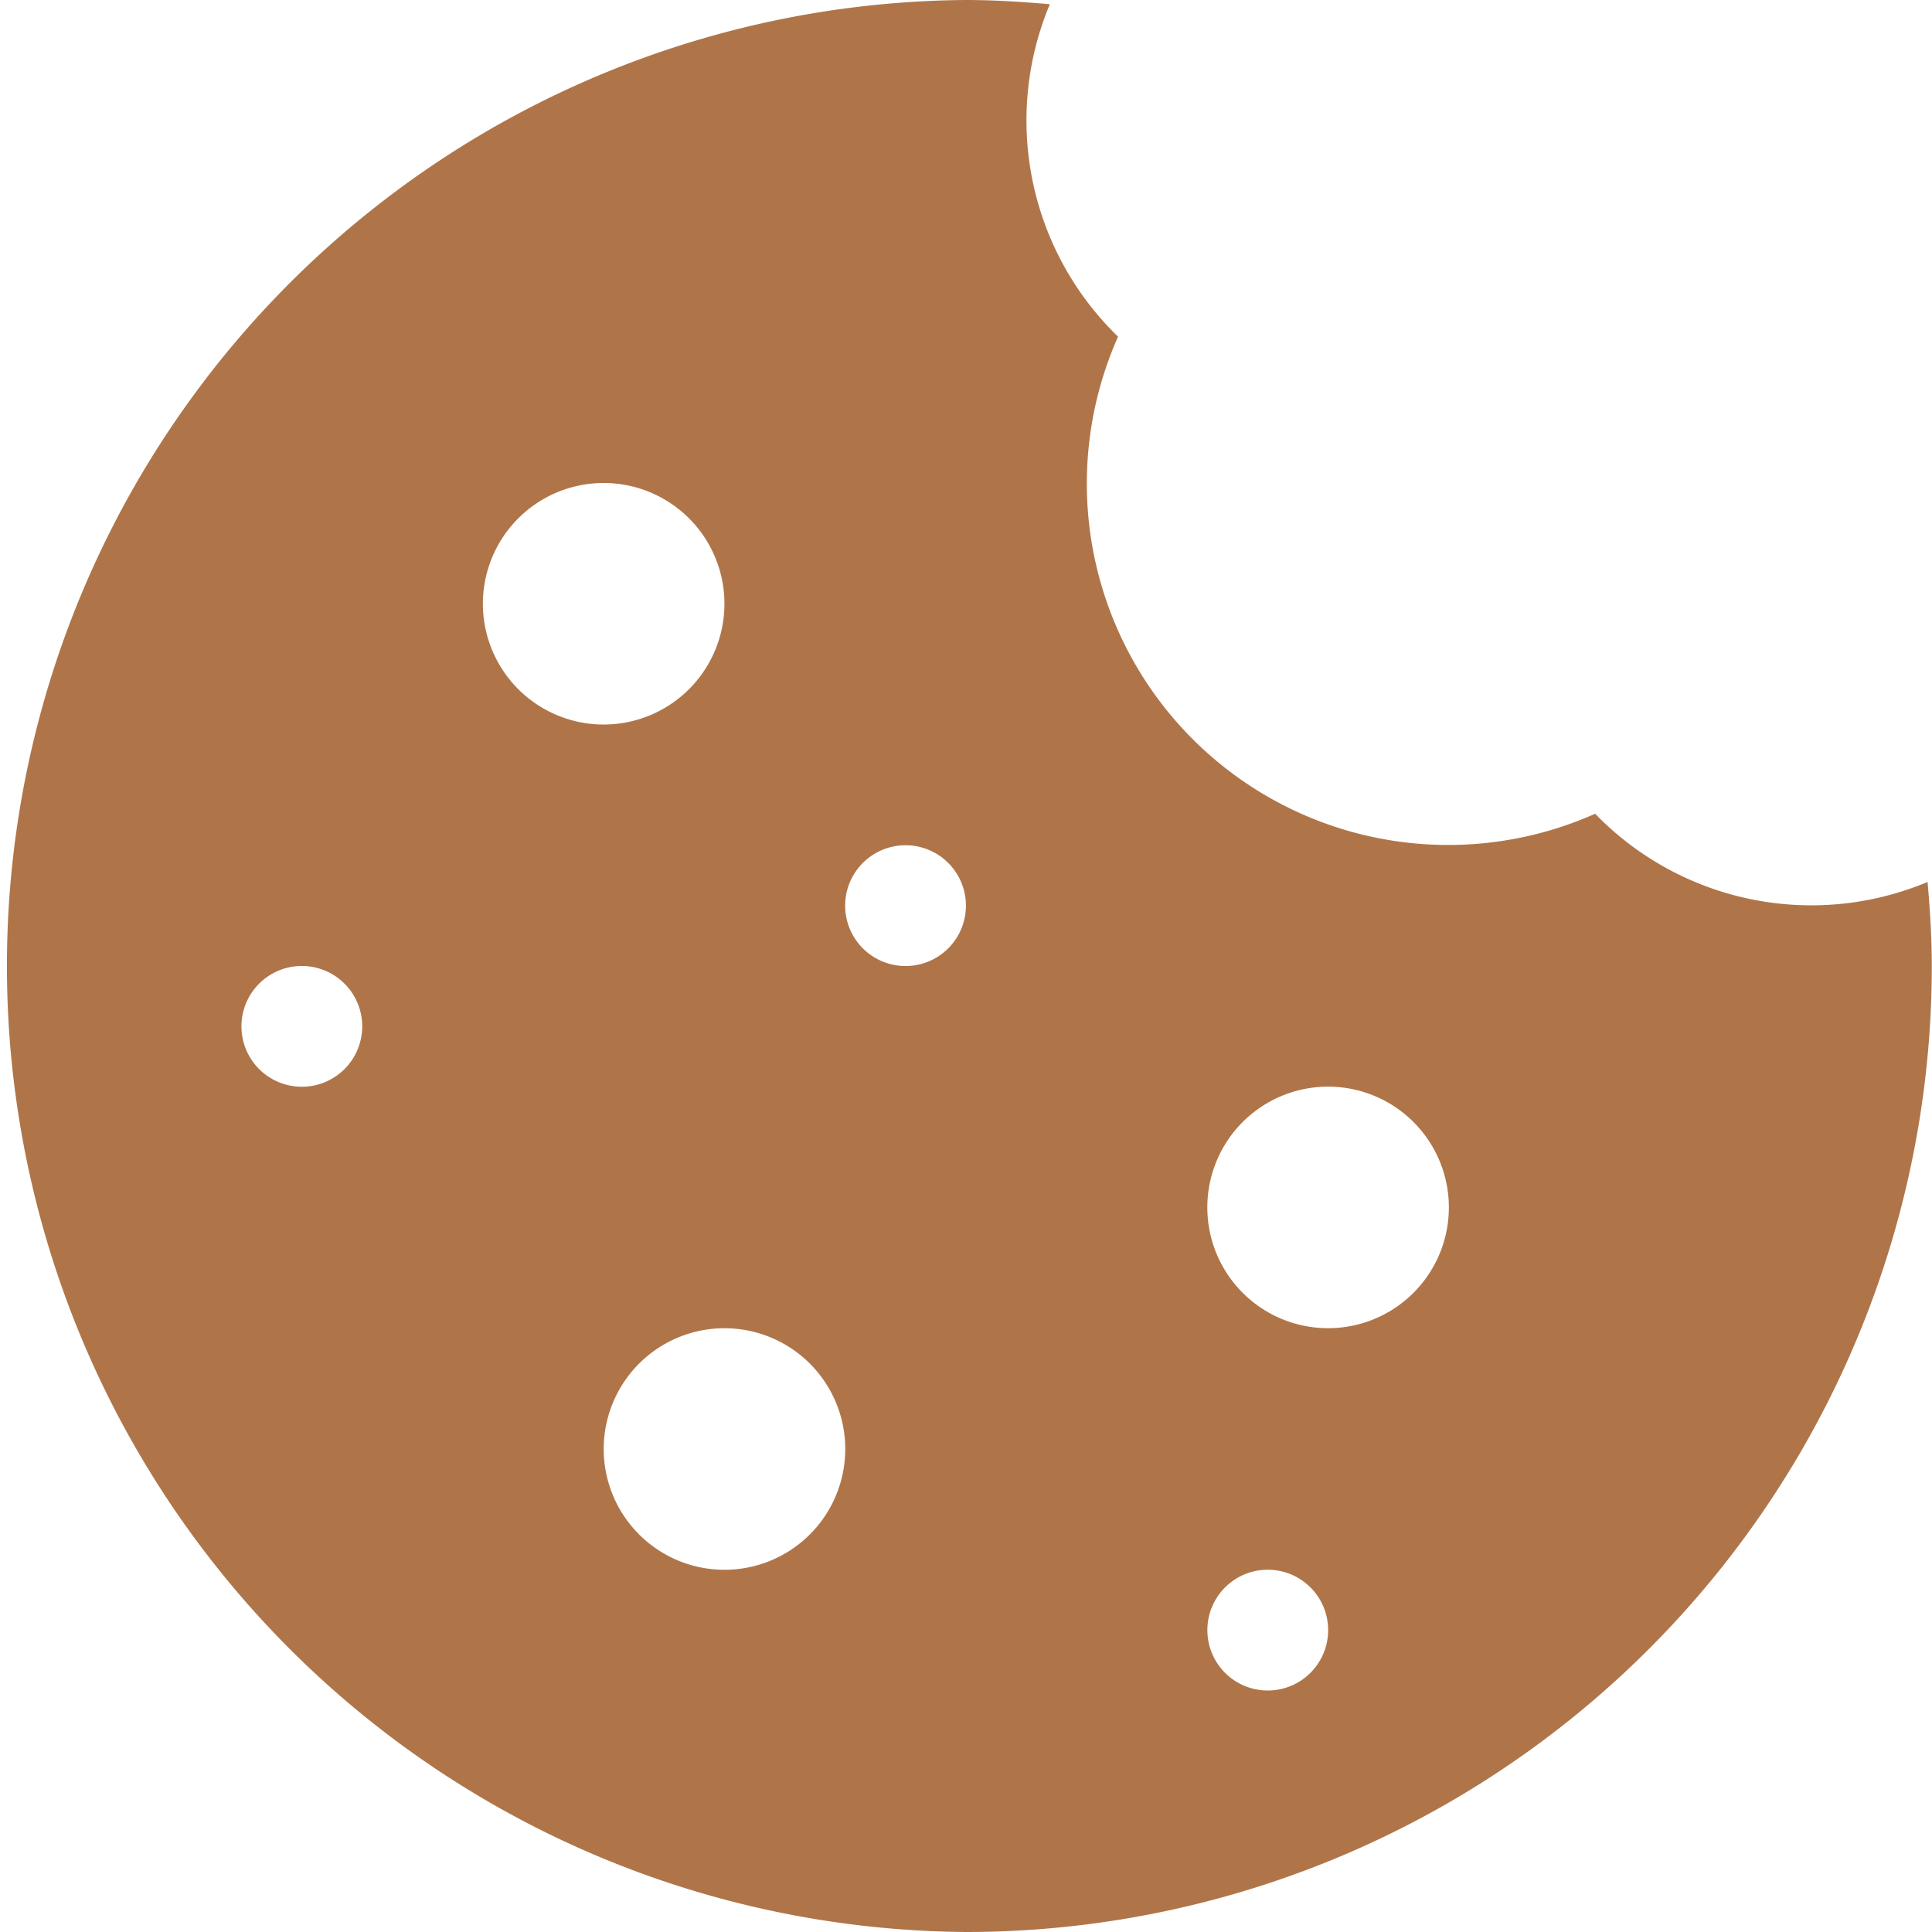<svg xmlns="http://www.w3.org/2000/svg" viewBox="0 0 38.937 38.937"><defs><style>.a{fill:#af7549;}</style></defs><path class="a" d="M19.469,38.937A19.469,19.469,0,0,1,19.469,0c.57,0,1.131.037,1.689.085a6.065,6.065,0,0,0,1.375,6.7A7.283,7.283,0,0,0,32.148,16.4a6.066,6.066,0,0,0,6.7,1.375c.048.558.085,1.119.085,1.689A19.469,19.469,0,0,1,19.469,38.937ZM6.084,19.468A1.217,1.217,0,1,0,7.3,20.685,1.217,1.217,0,0,0,6.084,19.468Zm6.084-9.734A2.434,2.434,0,1,0,14.6,12.168,2.434,2.434,0,0,0,12.168,9.734ZM14.6,26.769A2.434,2.434,0,1,0,17.035,29.2,2.434,2.434,0,0,0,14.6,26.769Zm3.65-9.734a1.217,1.217,0,1,0,1.217,1.217A1.217,1.217,0,0,0,18.252,17.035Zm7.3,17.035a1.217,1.217,0,1,0-1.217-1.217A1.217,1.217,0,0,0,25.552,34.07ZM26.769,21.9A2.434,2.434,0,1,0,29.2,24.336,2.434,2.434,0,0,0,26.769,21.9Z"/></svg>
